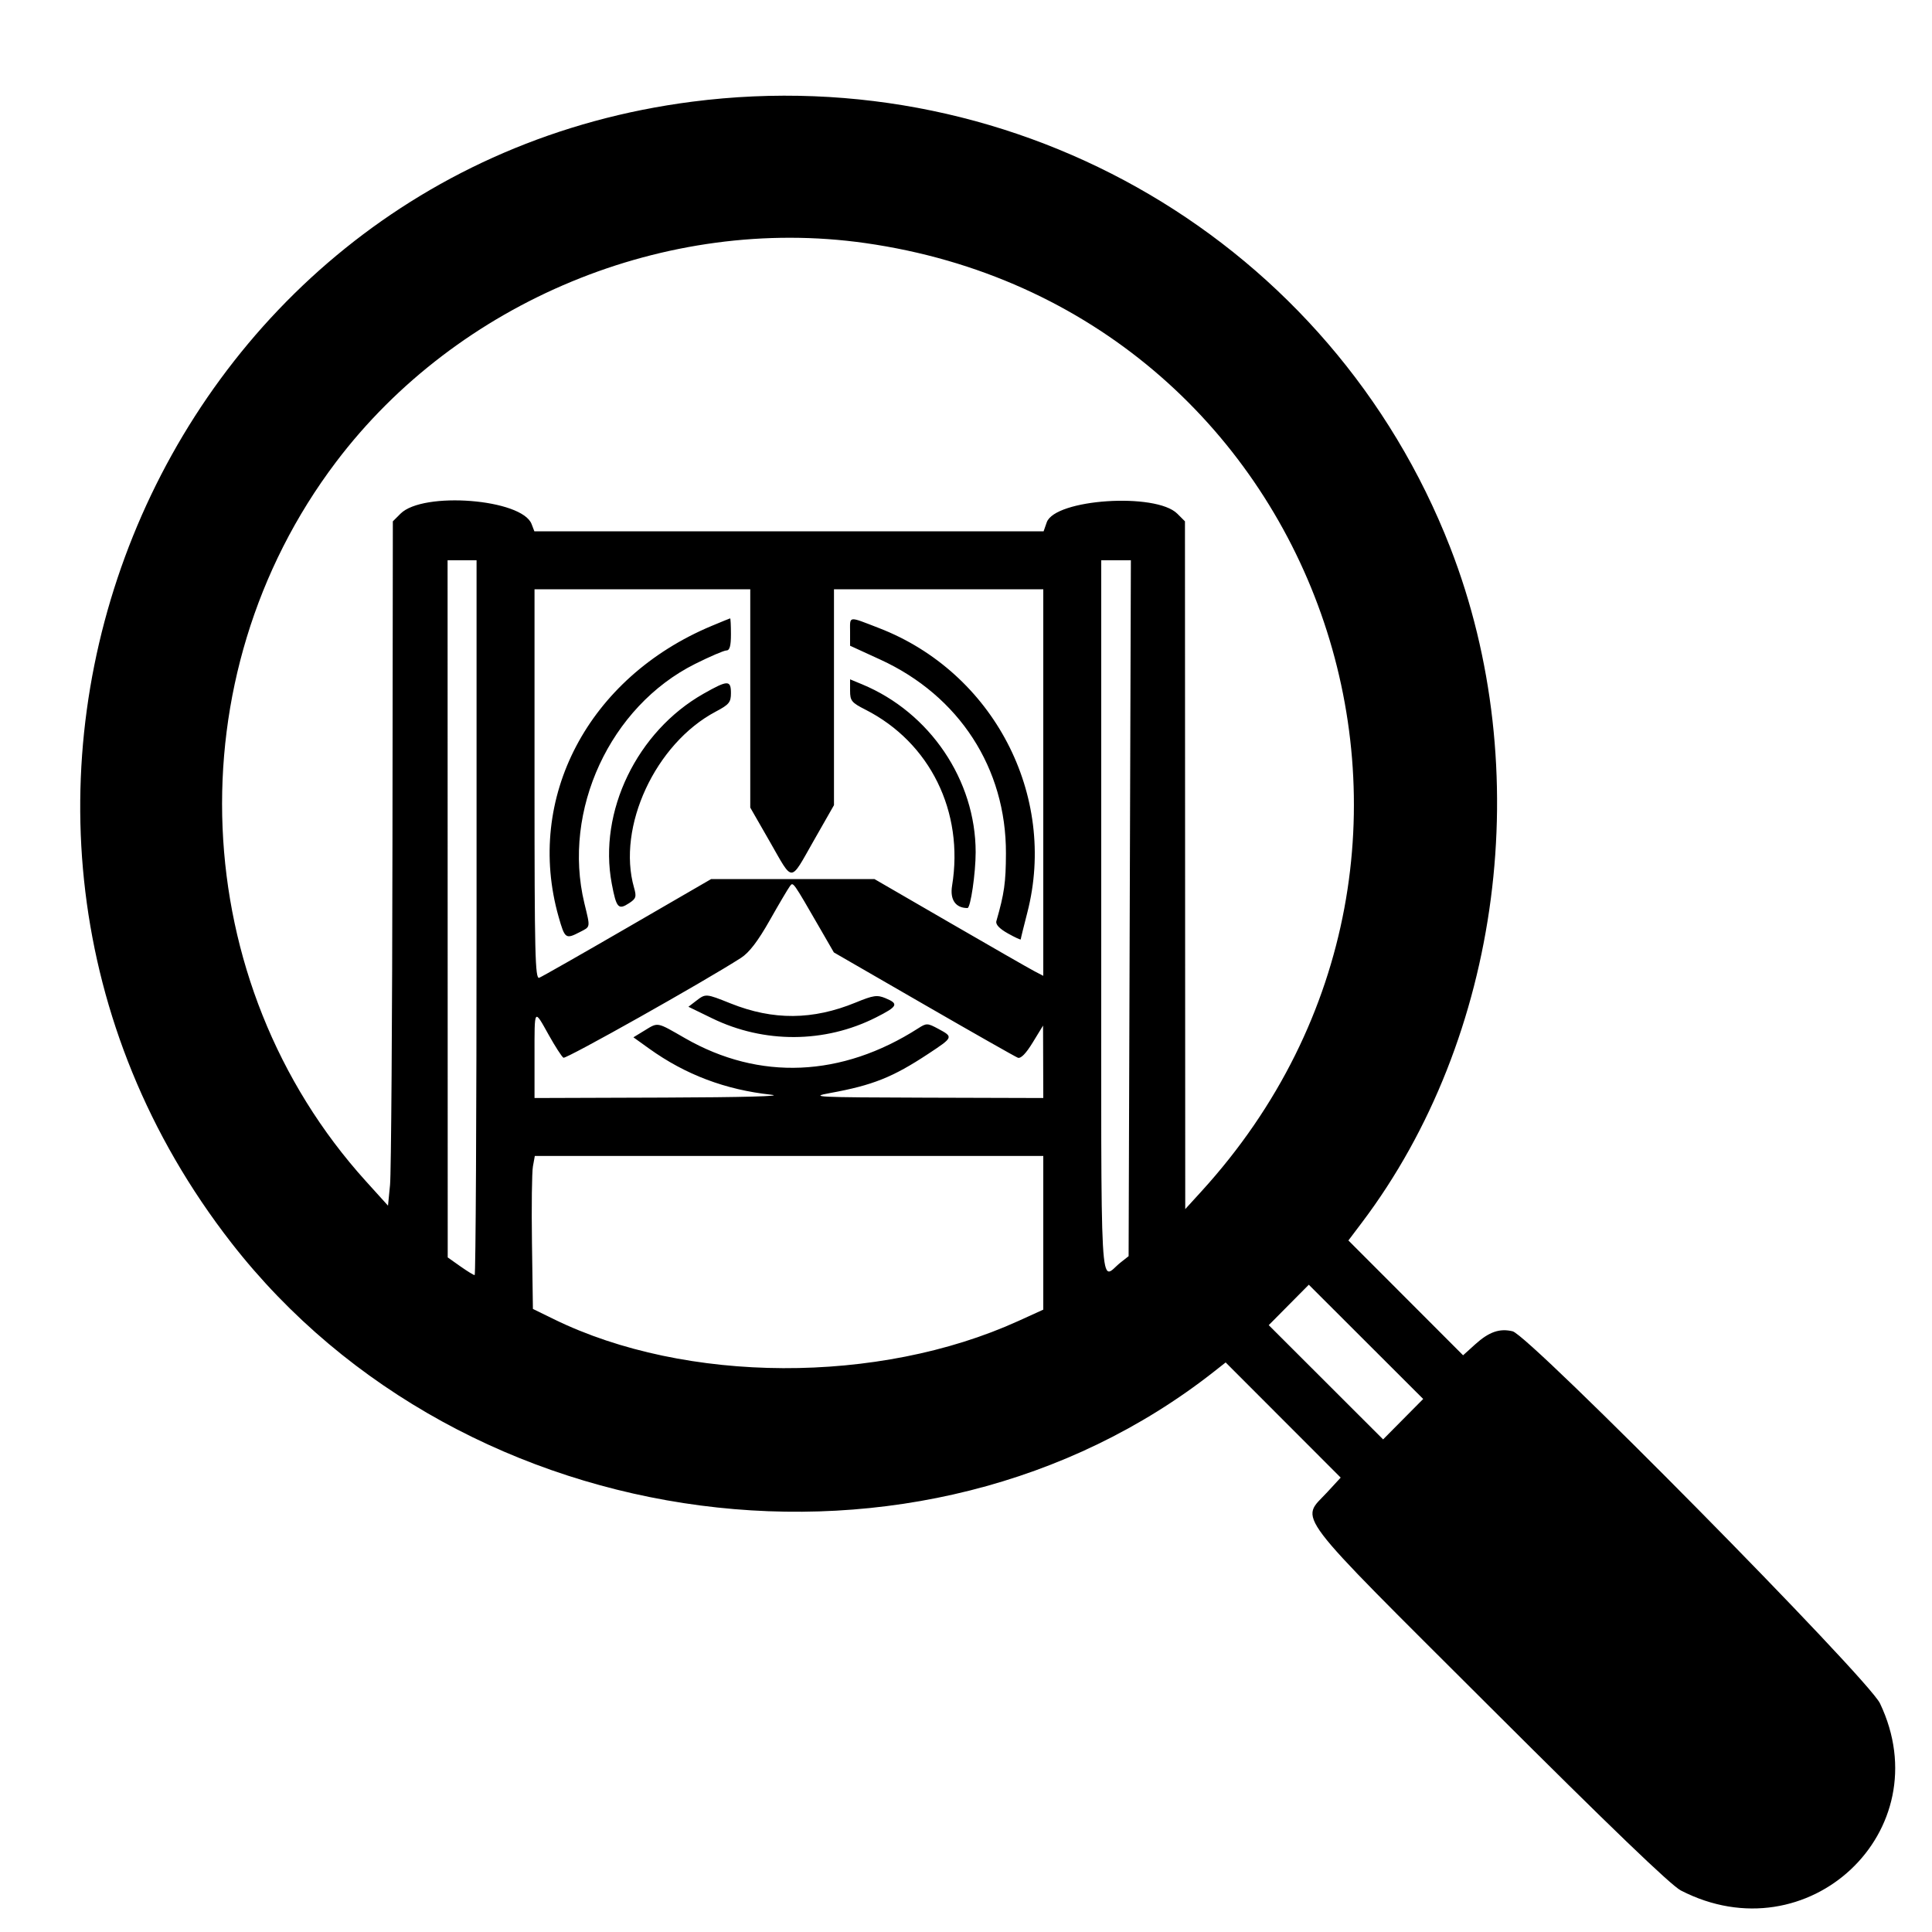 <svg id="svg" version="1.1" xmlns="http://www.w3.org/2000/svg" xmlns:xlink="http://www.w3.org/1999/xlink" width="400" height="400" viewBox="0, 0, 400,400"><g id="svgg"><path id="path0" d="M143.327 21.050 C 31.565 35.410,-21.862 167.722,47.915 257.333 C 96.075 319.181,190.878 331.584,251.380 283.952 L 253.759 282.079 265.667 294.000 L 277.575 305.922 274.787 308.946 C 269.211 314.996,266.797 311.811,308.499 353.428 C 333.376 378.256,345.955 390.348,348.000 391.402 C 374.303 404.963,401.830 379.102,389.231 352.667 C 386.743 347.445,316.666 276.473,313.167 275.630 C 310.480 274.983,308.285 275.746,305.441 278.315 L 302.916 280.597 291.044 268.710 L 279.171 256.824 281.960 253.130 C 310.871 214.839,318.142 159.249,300.247 113.333 C 275.673 50.280,211.150 12.335,143.327 21.050 M179.148 50.326 C 273.449 63.733,313.224 175.957,248.735 246.667 L 245.391 250.333 245.362 179.136 L 245.333 107.939 243.750 106.356 C 239.317 101.923,218.401 103.313,216.713 108.153 L 216.069 110.000 163.352 110.000 L 110.634 110.000 110.060 108.500 C 108.073 103.305,87.586 101.687,82.916 106.356 L 81.333 107.939 81.255 174.470 C 81.213 211.061,80.988 242.939,80.755 245.309 L 80.333 249.619 75.766 244.570 C 38.538 203.417,35.904 140.186,69.562 95.667 C 94.762 62.335,137.944 44.469,179.148 50.326 M98.667 190.000 C 98.667 230.700,98.490 264.000,98.273 264.000 C 98.057 264.000,96.713 263.175,95.287 262.167 L 92.695 260.333 92.681 188.167 L 92.667 116.000 95.667 116.000 L 98.667 116.000 98.667 190.000 M233.901 188.038 L 233.667 260.076 232.000 261.390 C 227.596 264.863,228.000 272.079,228.000 190.023 L 228.000 116.000 231.068 116.000 L 234.136 116.000 233.901 188.038 M155.333 144.600 L 155.333 167.201 159.388 174.267 C 164.297 182.823,163.462 182.846,168.500 174.008 L 172.667 166.698 172.667 144.349 L 172.667 122.000 194.333 122.000 L 216.000 122.000 216.000 162.017 L 216.000 202.034 214.167 201.080 C 213.158 200.554,205.293 196.047,196.689 191.062 L 181.044 182.000 164.141 182.000 L 147.237 182.000 129.923 192.032 C 120.400 197.550,112.172 202.232,111.638 202.437 C 110.794 202.760,110.667 197.508,110.667 162.405 L 110.667 122.000 133.000 122.000 L 155.333 122.000 155.333 144.600 M147.333 129.591 C 121.781 140.283,108.667 165.224,115.659 189.833 C 116.946 194.364,117.120 194.489,120.033 192.983 C 122.299 191.811,122.239 192.187,120.987 187.000 C 116.348 167.787,126.309 146.259,143.911 137.456 C 146.978 135.922,149.903 134.667,150.411 134.667 C 151.073 134.667,151.333 133.728,151.333 131.333 C 151.333 129.500,151.258 128.013,151.167 128.028 C 151.075 128.044,149.350 128.747,147.333 129.591 M176.000 130.846 L 176.000 133.692 182.273 136.570 C 198.590 144.054,208.325 159.069,208.269 176.667 C 208.250 182.731,207.934 184.973,206.289 190.708 C 206.092 191.392,206.906 192.264,208.662 193.250 C 210.131 194.076,211.333 194.631,211.333 194.483 C 211.333 194.334,211.946 191.840,212.695 188.940 C 218.964 164.657,205.663 139.165,181.951 130.021 C 175.487 127.529,176.000 127.458,176.000 130.846 M176.000 142.980 C 176.000 145.090,176.299 145.463,179.167 146.920 C 192.560 153.725,199.621 168.067,197.118 183.382 C 196.646 186.272,197.840 188.000,200.309 188.000 C 200.943 188.000,202.000 180.771,202.000 176.441 C 202.000 161.524,192.519 147.502,178.500 141.686 L 176.000 140.649 176.000 142.980 M145.655 143.628 C 131.875 151.440,123.846 168.051,126.655 182.936 C 127.610 188.002,128.015 188.458,130.257 186.989 C 131.686 186.053,131.810 185.663,131.276 183.799 C 127.671 171.230,135.686 153.944,148.184 147.334 C 150.952 145.871,151.333 145.406,151.333 143.501 C 151.333 140.766,150.677 140.781,145.655 143.628 M169.893 192.427 L 172.641 197.188 191.214 207.907 C 201.429 213.803,210.211 218.789,210.728 218.988 C 211.343 219.224,212.411 218.134,213.812 215.841 L 215.955 212.333 215.978 219.833 L 216.000 227.333 191.500 227.261 C 168.915 227.195,167.382 227.119,171.889 226.296 C 180.706 224.686,184.827 223.041,192.167 218.199 C 197.396 214.750,197.414 214.706,194.290 213.023 C 192.026 211.804,191.829 211.798,190.124 212.891 C 174.277 223.049,157.209 223.780,141.849 214.958 C 135.868 211.524,136.318 211.608,133.404 213.384 L 131.141 214.764 134.404 217.106 C 141.916 222.498,150.199 225.626,159.667 226.649 C 162.503 226.955,153.806 227.188,137.500 227.243 L 110.667 227.333 110.667 218.667 C 110.667 208.569,110.531 208.770,113.626 214.304 C 114.949 216.671,116.312 218.781,116.654 218.992 C 117.178 219.316,145.909 203.157,153.428 198.309 C 155.119 197.218,156.922 194.859,159.368 190.538 C 161.299 187.125,163.177 183.948,163.540 183.477 C 164.239 182.572,164.050 182.306,169.893 192.427 M144.099 207.235 L 142.532 208.441 147.432 210.827 C 158.188 216.062,170.765 216.001,181.340 210.663 C 185.873 208.375,186.146 207.832,183.340 206.670 C 181.594 205.946,180.831 206.056,177.174 207.559 C 168.278 211.214,160.080 211.275,151.272 207.751 C 146.108 205.685,146.114 205.685,144.099 207.235 M216.000 255.241 L 216.000 271.148 210.833 273.499 C 181.916 286.658,142.003 286.501,114.667 273.121 L 110.333 271.000 110.138 257.333 C 110.031 249.817,110.120 242.692,110.335 241.500 L 110.727 239.333 163.364 239.333 L 216.000 239.333 216.000 255.241 M290.508 293.827 L 286.359 298.013 274.519 286.185 L 262.678 274.358 266.826 270.173 L 270.974 265.987 282.815 277.815 L 294.656 289.642 290.508 293.827 " stroke="none" fill="#000000" fill-rule="evenodd"></path></g></svg>